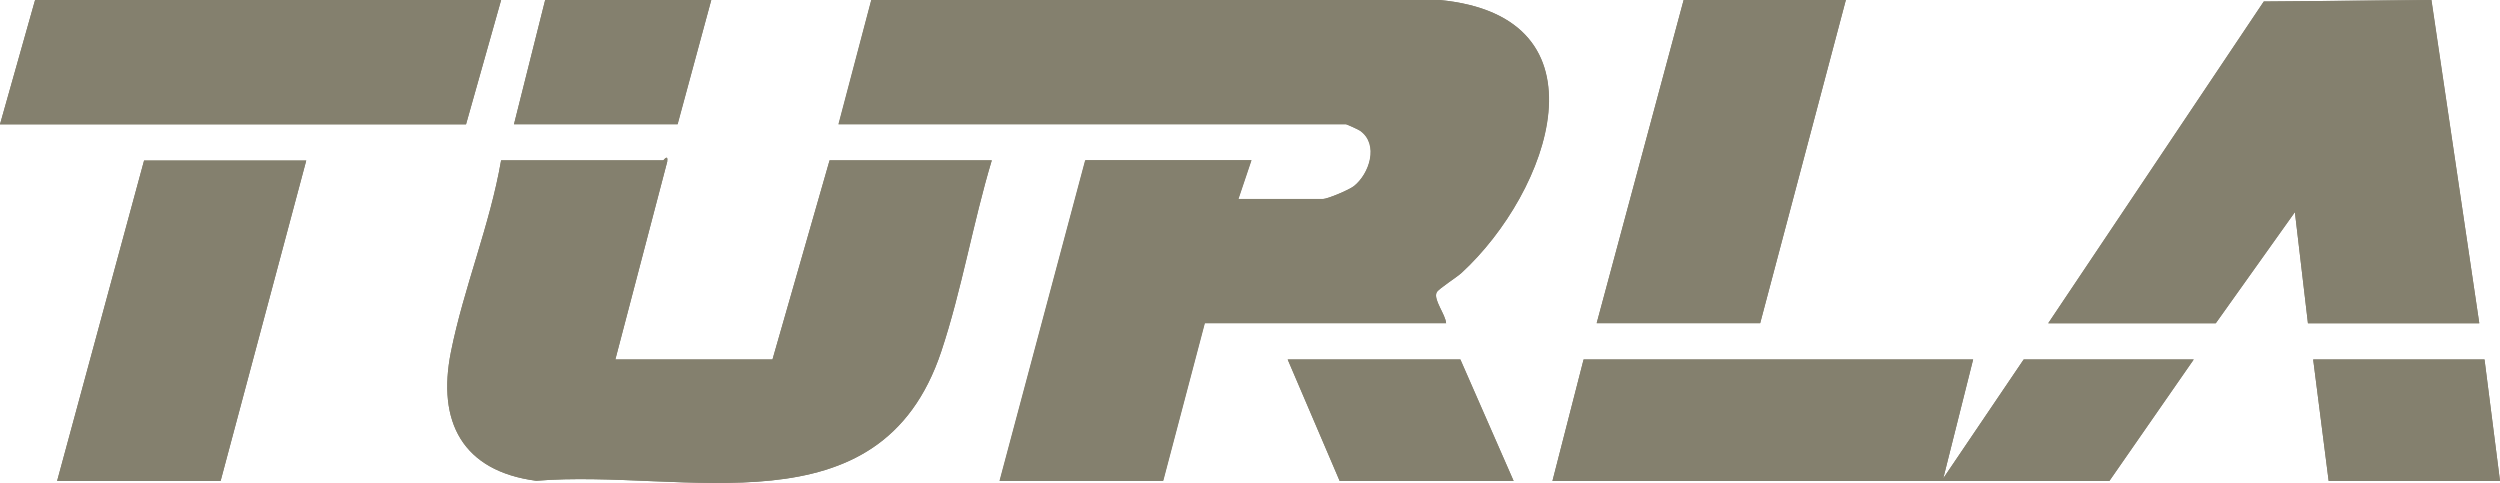 <?xml version="1.0" encoding="UTF-8"?><svg id="b" xmlns="http://www.w3.org/2000/svg" width="133.95" height="25.88" viewBox="0 0 133.95 25.88"><g id="c"><g id="d"><path d="M26.85,0H1.88L0,6.66h24.97L26.85,0ZM38.11,0h-8.9l-1.67,6.65h8.76L38.11,0ZM77.48,17.32c-.01-.45-.7-1.28-.5-1.66.1-.19,1.07-.8,1.33-1.04C83.03,10.28,86.4.89,77.14,0h-30.45s-1.75,6.65-1.75,6.65h27.19s.67.29.76.35c1.02.73.5,2.31-.34,2.97-.26.2-1.41.69-1.67.69h-4.52l.7-2.08h-8.9l-4.59,17.18h8.76l2.23-8.45h12.94ZM98.9,0h-8.69l-4.66,17.31h8.76L98.9,0ZM109.75,17.32h8.97l4.24-5.96.7,5.96h9.18l-2.57-17.32-8.98.08-11.55,17.24ZM32.97,19.26l2.78-10.6c.06-.43-.16-.07-.21-.07h-8.69c-.6,3.48-2,6.82-2.69,10.27-.75,3.74.62,6.38,4.57,6.9,7.95-.66,18.41,2.92,21.7-6.92,1.1-3.28,1.71-6.92,2.71-10.25h-8.69l-3.06,10.67h-8.42ZM16.41,8.6H7.72L3.06,25.77h8.76l4.59-17.18ZM81.1,25.77l-2.85-6.51h-9.25l2.78,6.51h9.32ZM105.72,19.26h-20.87l-1.67,6.51h29.84l4.52-6.51h-9.11l-4.31,6.37,1.6-6.37ZM133.12,19.26h-9.18l.83,6.51h9.18l-.83-6.51Z" fill="#84806e"/><path d="M77.48,17.32h-12.94l-2.23,8.45h-8.76l4.59-17.18h8.9l-.7,2.08h4.52c.26,0,1.41-.49,1.67-.69.84-.66,1.36-2.25.34-2.97-.09-.07-.71-.35-.76-.35h-27.19L46.68,0h30.45c9.26.89,5.89,10.28,1.18,14.62-.26.24-1.23.85-1.33,1.04-.21.38.48,1.21.5,1.66Z" fill="#84806e"/><path d="M32.97,19.26h8.42l3.06-10.67h8.69c-1.01,3.33-1.62,6.97-2.71,10.25-3.29,9.85-13.75,6.26-21.7,6.92-3.95-.52-5.32-3.16-4.57-6.9.69-3.45,2.09-6.79,2.69-10.27h8.69s.26-.36.21.07l-2.78,10.6Z" fill="#84806e"/><polygon points="109.75 17.32 121.3 .08 130.28 0 132.84 17.32 123.66 17.32 122.96 11.37 118.72 17.32 109.75 17.32" fill="#84806e"/><polygon points="105.72 19.26 104.12 25.63 108.43 19.26 117.54 19.26 113.02 25.77 83.18 25.77 84.85 19.26 105.72 19.26" fill="#84806e"/><polygon points="26.85 0 24.97 6.66 0 6.66 1.88 0 26.85 0" fill="#84806e"/><polygon points="98.9 0 94.31 17.32 85.55 17.32 90.21 0 98.9 0" fill="#84806e"/><polygon points="16.41 8.6 11.82 25.77 3.06 25.77 7.72 8.6 16.41 8.6" fill="#84806e"/><polygon points="81.1 25.77 71.78 25.77 68.99 19.26 78.24 19.26 81.1 25.77" fill="#84806e"/><polygon points="133.12 19.26 133.95 25.77 124.77 25.77 123.94 19.26 133.12 19.26" fill="#84806e"/><polygon points="38.11 0 36.31 6.66 27.54 6.66 29.21 0 38.11 0" fill="#84806e"/></g></g></svg>